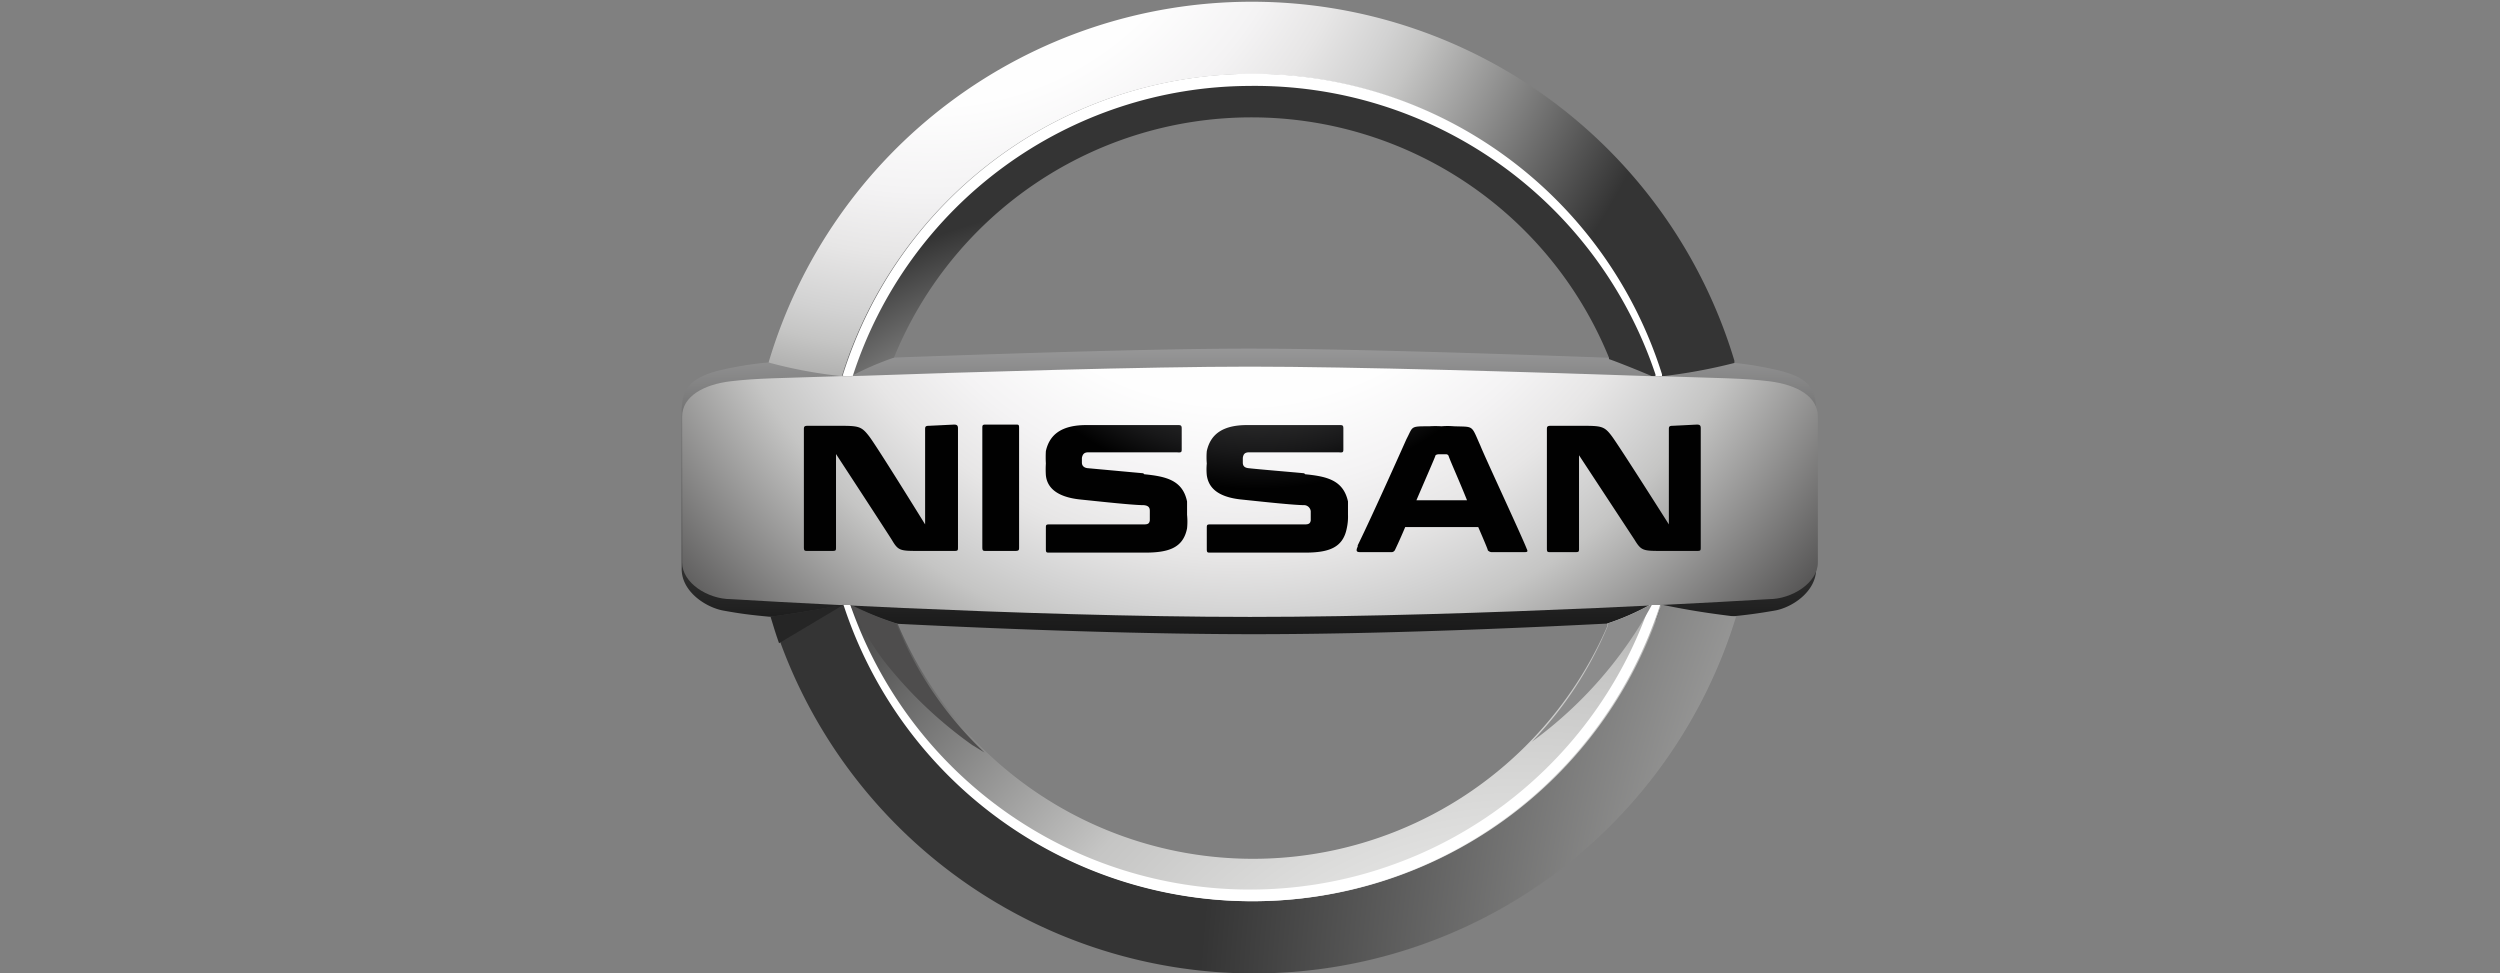 <svg id="Nissan" xmlns="http://www.w3.org/2000/svg" xmlns:xlink="http://www.w3.org/1999/xlink" viewBox="0 0 102.69 39.98"><rect x="0" y="0" width="102.69" height="39.98" fill="#808080" stroke="none"/><defs><style>.cls-1{fill:url(#linear-gradient);}.cls-2{fill:url(#radial-gradient);}.cls-3{fill:url(#radial-gradient-2);}.cls-4{fill:url(#radial-gradient-3);}.cls-5{fill:#fff;}.cls-6{fill:url(#radial-gradient-4);}.cls-7{fill:url(#radial-gradient-5);}.cls-8{fill:#8c8c8c;}.cls-9{fill:#4e4d4d;}.cls-10{fill:#252525;}.cls-11{fill:url(#radial-gradient-6);}</style><linearGradient id="linear-gradient" x1="-2041.5" y1="-1066.1" x2="-2041.5" y2="-1068.7" gradientTransform="matrix(12.5, 0, 0, -12.5, 25570.15, -13325.6)" gradientUnits="userSpaceOnUse"><stop offset="0.19" stop-color="#fff"/><stop offset="0.21" stop-color="#f9f9f9"/><stop offset="0.37" stop-color="#aeaeaf"/><stop offset="0.51" stop-color="#717171"/><stop offset="0.65" stop-color="#404040"/><stop offset="0.76" stop-color="#1e1e1e"/><stop offset="0.86" stop-color="#080809"/><stop offset="0.92" stop-color="#010101"/></linearGradient><radialGradient id="radial-gradient" cx="-2042.55" cy="-1065.41" r="2.6" gradientTransform="matrix(12.5, 0, 0, -12.5, 25570.15, -13325.6)" gradientUnits="userSpaceOnUse"><stop offset="0.2" stop-color="#fff"/><stop offset="0.38" stop-color="#fefefe"/><stop offset="0.49" stop-color="#f4f3f4"/><stop offset="0.57" stop-color="#e7e6e6"/><stop offset="0.65" stop-color="#d2d2d2"/><stop offset="0.69" stop-color="#c5c5c4"/><stop offset="1" stop-color="#343434"/></radialGradient><radialGradient id="radial-gradient-2" cx="-2036.26" cy="-1069.58" r="5.41" gradientTransform="matrix(12.5, 0, 0, -12.5, 25570.15, -13325.6)" gradientUnits="userSpaceOnUse"><stop offset="0.2" stop-color="#fff"/><stop offset="0.37" stop-color="#e4e4e3"/><stop offset="0.59" stop-color="#c5c5c4"/><stop offset="1" stop-color="#343434"/></radialGradient><radialGradient id="radial-gradient-3" cx="-2041.93" cy="-1068.38" r="1.66" xlink:href="#radial-gradient-2"/><radialGradient id="radial-gradient-4" cx="-2040.59" cy="-1070.08" r="3.15" xlink:href="#radial-gradient-2"/><radialGradient id="radial-gradient-5" cx="-2041.53" cy="-1066.38" r="2.51" gradientTransform="matrix(12.5, 0, 0, -12.5, 25570.15, -13325.6)" gradientUnits="userSpaceOnUse"><stop offset="0.2" stop-color="#fff"/><stop offset="0.4" stop-color="#fefefe"/><stop offset="0.51" stop-color="#f4f3f4"/><stop offset="0.6" stop-color="#e7e6e6"/><stop offset="0.68" stop-color="#d2d2d2"/><stop offset="0.73" stop-color="#c5c5c4"/><stop offset="1" stop-color="#4e4d4d"/></radialGradient><radialGradient id="radial-gradient-6" cx="-2041.47" cy="-1066.63" r="1.69" gradientTransform="matrix(12.5, 0, 0, -12.5, 25570.15, -13325.6)" gradientUnits="userSpaceOnUse"><stop offset="0.11" stop-color="#4e4d4d"/><stop offset="0.25" stop-color="#4a4a4a"/><stop offset="0.35" stop-color="#404040"/><stop offset="0.45" stop-color="#303030"/><stop offset="0.54" stop-color="#181819"/><stop offset="0.61" stop-color="#010101"/></radialGradient></defs><path class="cls-1" d="M73,15.2a14.54,14.54,0,0,0-1.92-.31c-4.18-.17-14.51-.57-19.78-.57s-15.59.4-19.77.57a14.54,14.54,0,0,0-1.92.31C28.33,15.51,28,16,28,16.92v6.45c0,.94,1,1.58,1.71,1.71s1.13.18,1.86.25c3.74.23,12.42.71,19.73.72s16-.49,19.73-.72c.73-.07,1.17-.13,1.87-.25s1.7-.77,1.7-1.71V16.92c0-.94-.28-1.41-1.6-1.72Z"/><path class="cls-2" d="M34.58,15.45a17.63,17.63,0,0,1,33.66-.06l0,.07a22.38,22.38,0,0,0,3-.55.54.54,0,0,0,0-.1,20.7,20.7,0,0,0-39.67.08,18.73,18.73,0,0,0,3,.56Z"/><path class="cls-3" d="M68.19,24.83l0,.17a17.64,17.64,0,0,1-33.49-.16c-1.31.23-1.75.31-3,.49a20.71,20.71,0,0,0,39.61,0c-1.13-.14-1.8-.24-3-.48Z"/><path class="cls-4" d="M35,15.43a12.39,12.39,0,0,1,1.72-.74,15.86,15.86,0,0,1,29.37,0l0,.06c.38.13,1.52.59,1.87.75h.27l0-.06a17.63,17.63,0,0,0-33.66.06l.42,0Z"/><path class="cls-5" d="M51.29,3.53A17.35,17.35,0,0,1,68,15.38l0,.07h.27a.25.25,0,0,1,0-.07,17.63,17.63,0,0,0-33.66.06,3.1,3.1,0,0,0,.42,0A17.19,17.19,0,0,1,51.29,3.53Z"/><path class="cls-6" d="M67.76,24.85a10.11,10.11,0,0,1-1.74.76l0,.11a15.86,15.86,0,0,1-29.15-.1,12.41,12.41,0,0,1-1.89-.77h-.28a17.64,17.64,0,0,0,33.51.09s0-.09,0-.1l-.43,0Z"/><path class="cls-7" d="M72.67,15.66c-1.11-.13-1.87-.12-4.56-.21h-.38c-4.89-.17-12.23-.39-16.39-.39s-11.5.22-16.39.39h-.37c-2.7.09-3.45.08-4.56.21s-2,.62-2,1.45v6c0,.83,1.05,1.5,2,1.5,0,0,11.82.73,21.32.73s21.33-.73,21.33-.73c.93,0,2-.67,2-1.5v-6c0-.83-.87-1.31-2-1.45Z"/><path class="cls-5" d="M67.76,24.85a17.37,17.37,0,0,1-32.83,0h-.28a17.64,17.64,0,0,0,33.54,0l-.43,0Z"/><path class="cls-8" d="M67.78,24.85h0a10.11,10.11,0,0,1-1.74.76l0,.11a15.24,15.24,0,0,1-3.12,4.75,17,17,0,0,0,4.93-5.62Z"/><path class="cls-9" d="M40.44,30.91a15.09,15.09,0,0,1-3.62-5.29,13.53,13.53,0,0,1-1.89-.77,14.94,14.94,0,0,0,1.31,2.21,17.48,17.48,0,0,0,3.69,3.54l.51.31Z"/><path class="cls-10" d="M34.65,24.84h0c-1.3.23-1.74.32-3,.49.11.36.22.73.35,1.09Z"/><path class="cls-11" d="M60.81,18.31c-.39-.87-.25-.77-1.09-.8a3,3,0,0,0-.51,0,3.78,3.78,0,0,0-.5,0c-.8,0-.66,0-.94.53,0,0-1.37,3.08-2,4.36l0,.05c-.11.23,0,.23.14.23h1.23a.16.16,0,0,0,.16-.09s.19-.39.42-.94h3c.23.53.39.91.39.94s.09.09.16.09h1.28c.18,0,.23,0,.16-.14C62.5,22,61,18.79,60.81,18.31Zm-2.63,2.24c.39-.91.78-1.8.78-1.83s.07-.06.14-.06.09,0,.16,0,.11,0,.13,0a.11.11,0,0,1,.12.09c.09.25.43,1,.75,1.8ZM41.72,17.44c.12,0,.14,0,.14.14v4.89c0,.12,0,.16-.16.16H40.51c-.13,0-.16,0-.16-.16V17.58c0-.09,0-.14.12-.14Zm-2.53,0c.13,0,.16.05.16.16v4.87c0,.14,0,.16-.16.16h-1.4c-.82,0-.89,0-1.16-.46-.57-.89-2.29-3.52-2.29-3.52v3.82c0,.14,0,.16-.16.16h-1c-.13,0-.16,0-.16-.16V17.65c0-.11,0-.16.16-.16h1.19c.89,0,1,0,1.33.43S38,21.54,38,21.54V17.65c0-.11,0-.16.16-.16Zm30.51,0c.14,0,.16.05.16.16v4.87c0,.14,0,.16-.16.16H68.31c-.82,0-.89,0-1.17-.46L64.86,18.7v3.82c0,.14,0,.16-.16.16h-1c-.14,0-.16,0-.16-.16V17.65c0-.11,0-.16.16-.16h1.19c.89,0,1,0,1.32.43s2.34,3.62,2.34,3.62V17.65c0-.11,0-.16.16-.16ZM47,19.48c.91.09,1.58.25,1.76,1.12,0,.07,0,.3,0,.55a2.69,2.69,0,0,1,0,.55c-.16.82-.78,1-1.74,1H43.12c-.14,0-.16,0-.16-.16V21.7c0-.14,0-.16.16-.16H47c.17,0,.21-.05.23-.16V21c0-.09,0-.23-.25-.25-.43,0-1.71-.14-2.58-.23-1.12-.11-1.4-.59-1.44-1a3.7,3.7,0,0,1,0-.48,4.52,4.52,0,0,1,0-.51c.16-.73.71-1.07,1.67-1.07h3.72c.14,0,.19,0,.19.14v.84c0,.12,0,.16-.19.14H44.7c-.16,0-.23.07-.26.23V19c0,.12.07.21.23.23l2.29.21Zm6.61,0c.91.09,1.57.25,1.76,1.12,0,.07,0,.3,0,.55a2.16,2.16,0,0,1-.05.55c-.16.82-.77,1-1.73,1H49.73c-.14,0-.16,0-.16-.16V21.7c0-.14,0-.16.16-.16h3.88c.16,0,.21-.05.23-.16V21a.28.28,0,0,0-.25-.25c-.44,0-1.72-.14-2.58-.23-1.12-.11-1.38-.59-1.44-1a2.48,2.48,0,0,1,0-.48,3,3,0,0,1,0-.51c.16-.73.7-1.07,1.66-1.07H55c.14,0,.18,0,.18.14v.84c0,.12,0,.16-.18.14H51.3c-.16,0-.23.07-.25.23V19c0,.12.05.21.23.23.43.05,1.78.16,2.29.21Z"/></svg>